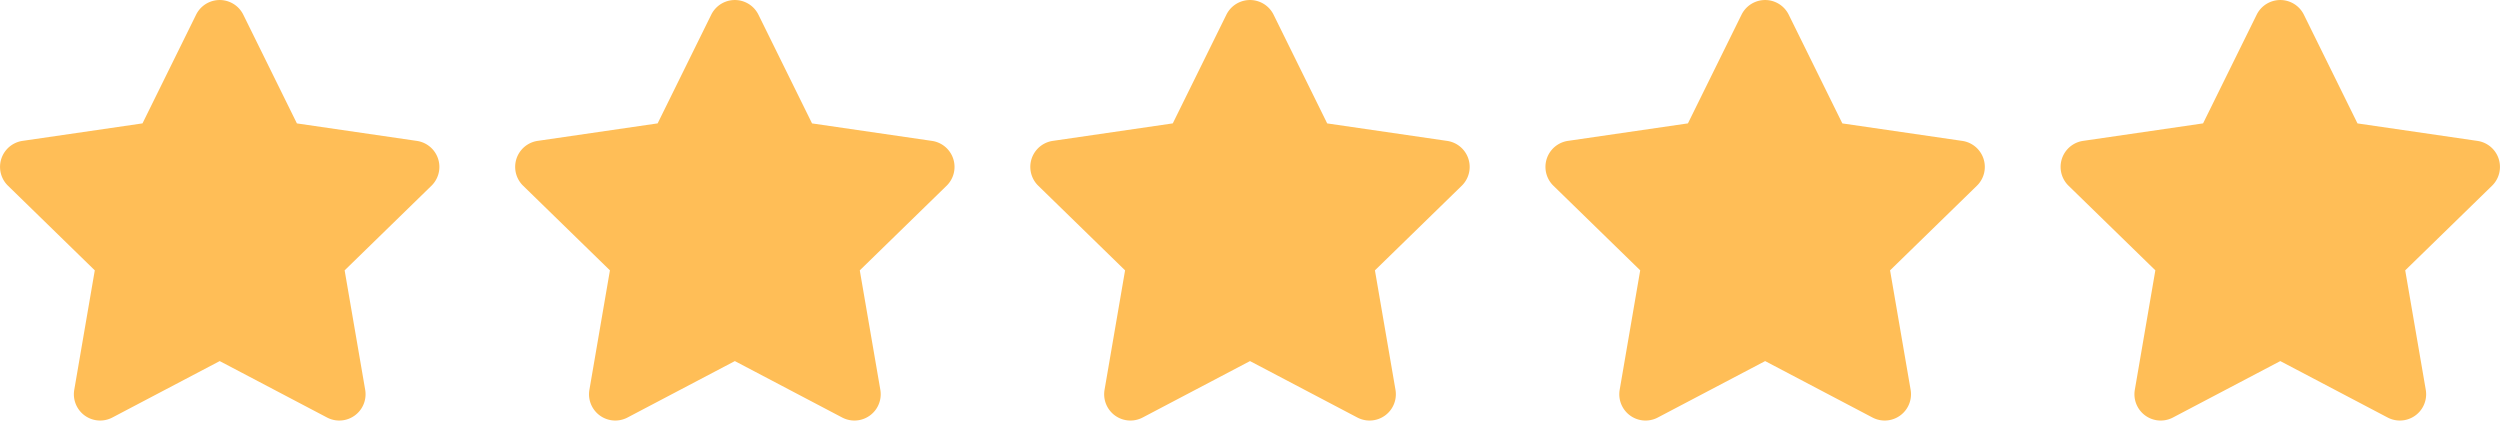 <?xml version="1.0" encoding="UTF-8"?> <svg xmlns="http://www.w3.org/2000/svg" width="166.458" height="28.003" viewBox="0 0 166.458 28.003"><path id="Path_6719" data-name="Path 6719" d="M14.18-23.527l-3.571,7.241L2.62-15.121a1.751,1.751,0,0,0-.968,2.986L7.432-6.5,6.065,1.455A1.749,1.749,0,0,0,8.6,3.3L15.75-.459,22.9,3.3a1.75,1.75,0,0,0,2.537-1.843L24.068-6.5l5.78-5.633a1.751,1.751,0,0,0-.968-2.986l-7.99-1.165-3.571-7.241A1.752,1.752,0,0,0,14.18-23.527Zm34.3,0-3.571,7.241-7.99,1.165a1.751,1.751,0,0,0-.968,2.986L41.732-6.5,40.365,1.455A1.749,1.749,0,0,0,42.9,3.3L50.05-.459,57.2,3.3a1.75,1.75,0,0,0,2.537-1.843L58.368-6.5l5.78-5.633a1.751,1.751,0,0,0-.968-2.986l-7.99-1.165-3.571-7.241A1.752,1.752,0,0,0,48.48-23.527Zm34.3,0-3.571,7.241-7.99,1.165a1.751,1.751,0,0,0-.968,2.986L76.032-6.5,74.665,1.455A1.749,1.749,0,0,0,77.2,3.3L84.35-.459,91.5,3.3a1.75,1.75,0,0,0,2.537-1.843L92.668-6.5l5.78-5.633a1.751,1.751,0,0,0-.968-2.986l-7.99-1.165-3.571-7.241A1.752,1.752,0,0,0,82.78-23.527Zm34.3,0-3.571,7.241-7.99,1.165a1.751,1.751,0,0,0-.968,2.986l5.78,5.633-1.367,7.957A1.749,1.749,0,0,0,111.5,3.3L118.65-.459,125.8,3.3a1.75,1.75,0,0,0,2.537-1.843L126.968-6.5l5.78-5.633a1.751,1.751,0,0,0-.968-2.986l-7.99-1.165-3.571-7.241A1.752,1.752,0,0,0,117.08-23.527Zm34.3,0-3.571,7.241-7.99,1.165a1.751,1.751,0,0,0-.968,2.986l5.78,5.633-1.367,7.957A1.749,1.749,0,0,0,145.8,3.3L152.95-.459,160.1,3.3a1.75,1.75,0,0,0,2.537-1.843L161.268-6.5l5.78-5.633a1.751,1.751,0,0,0-.968-2.986l-7.99-1.165-3.571-7.241A1.752,1.752,0,0,0,151.38-23.527Z" transform="translate(-1.121 24.501)" fill="#ffbe57"></path></svg> 